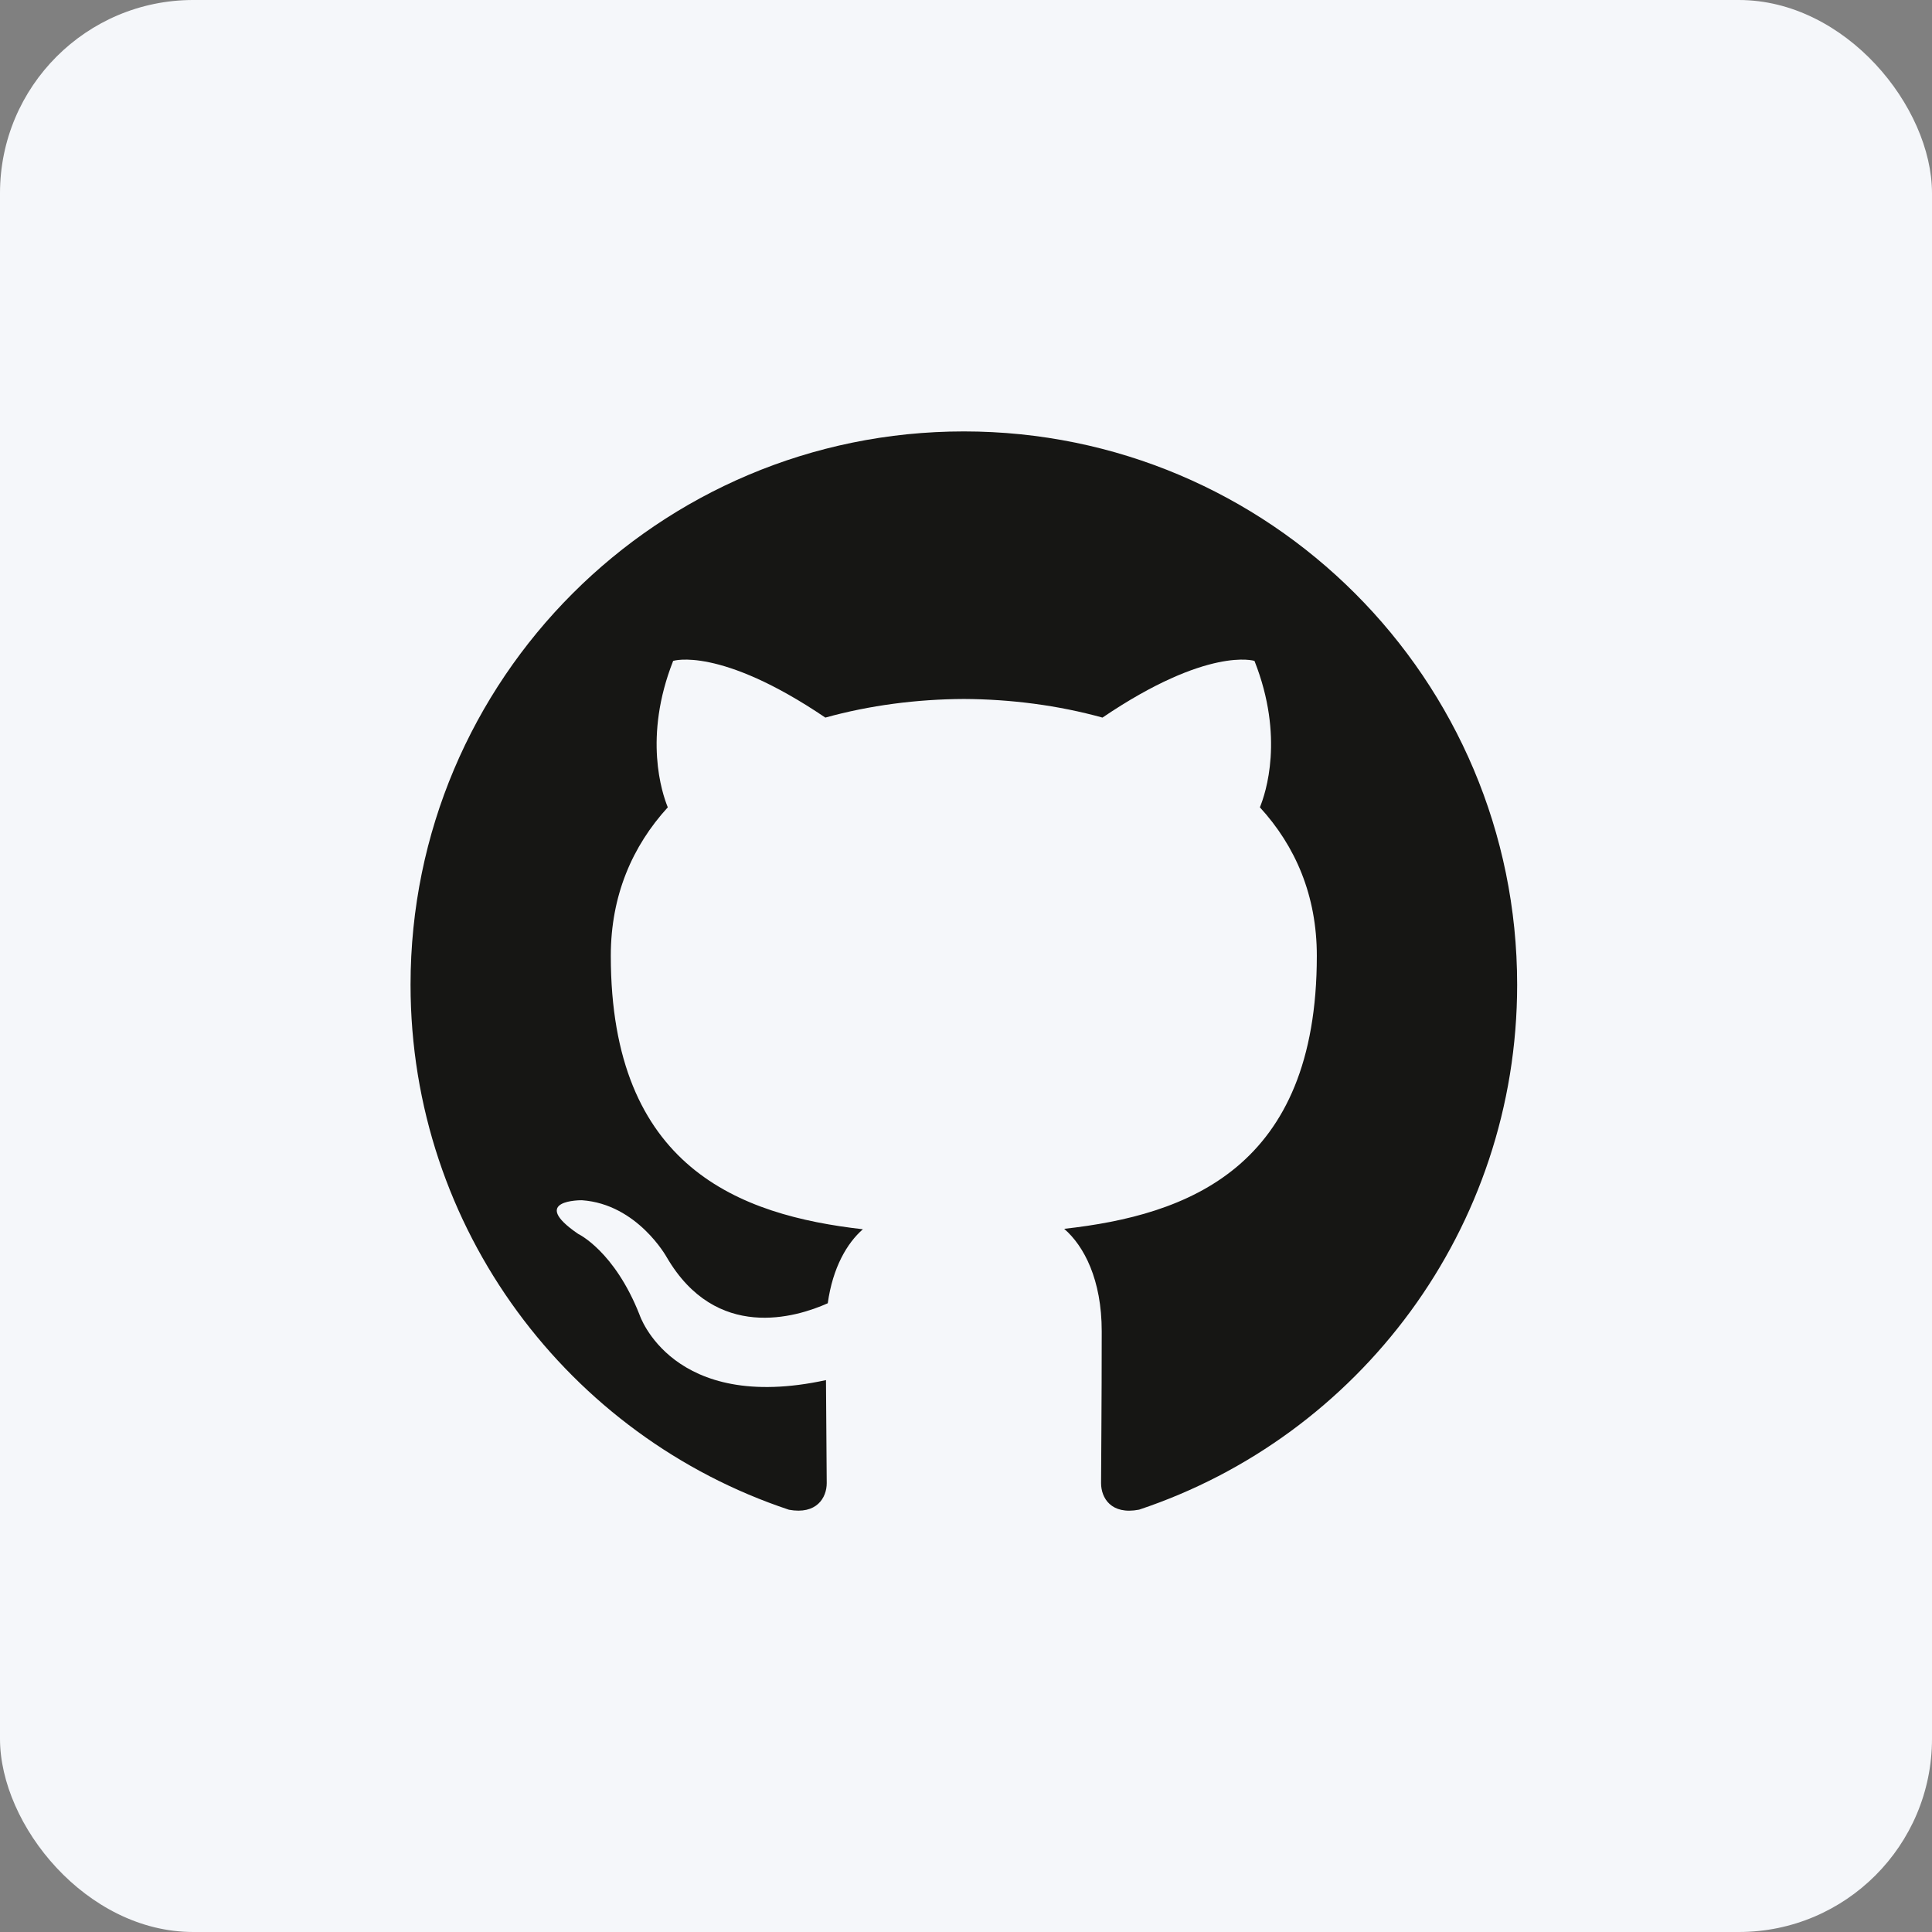<svg width="80" height="80" viewBox="0 0 80 80" fill="none" xmlns="http://www.w3.org/2000/svg">
<rect x="0" y="0" width="80" height="80" fill="#808080" stroke="none"/>
<rect width="80" height="80" rx="8" fill="#F5F7FA"/>
<g clip-path="url(#clip0_3609_80783)">
<path d="M39.911 17.864C27.259 17.864 17 28.121 17 40.775C17 50.898 23.565 59.486 32.668 62.515C33.813 62.727 34.233 62.018 34.233 61.413C34.233 60.867 34.212 59.062 34.202 57.147C27.828 58.533 26.483 54.444 26.483 54.444C25.441 51.796 23.939 51.092 23.939 51.092C21.861 49.67 24.096 49.699 24.096 49.699C26.397 49.861 27.608 52.06 27.608 52.06C29.652 55.563 32.968 54.55 34.276 53.965C34.481 52.484 35.075 51.473 35.73 50.901C30.641 50.322 25.292 48.357 25.292 39.578C25.292 37.077 26.187 35.033 27.652 33.429C27.415 32.852 26.63 30.521 27.874 27.366C27.874 27.366 29.798 26.75 34.176 29.714C36.004 29.206 37.964 28.952 39.911 28.943C41.858 28.952 43.82 29.206 45.651 29.714C50.024 26.75 51.945 27.366 51.945 27.366C53.192 30.521 52.407 32.852 52.169 33.429C53.639 35.033 54.527 37.077 54.527 39.578C54.527 48.378 49.168 50.316 44.066 50.883C44.888 51.594 45.62 52.988 45.62 55.126C45.62 58.191 45.593 60.658 45.593 61.413C45.593 62.023 46.006 62.737 47.167 62.512C56.266 59.479 62.822 50.894 62.822 40.775C62.822 28.121 52.564 17.864 39.911 17.864Z" fill="#161614"/>
</g>
<defs>
<clipPath id="clip0_3609_80783">
<rect width="46" height="44.749" fill="white" transform="translate(17 17.864)"/>
</clipPath>
</defs>
</svg>
